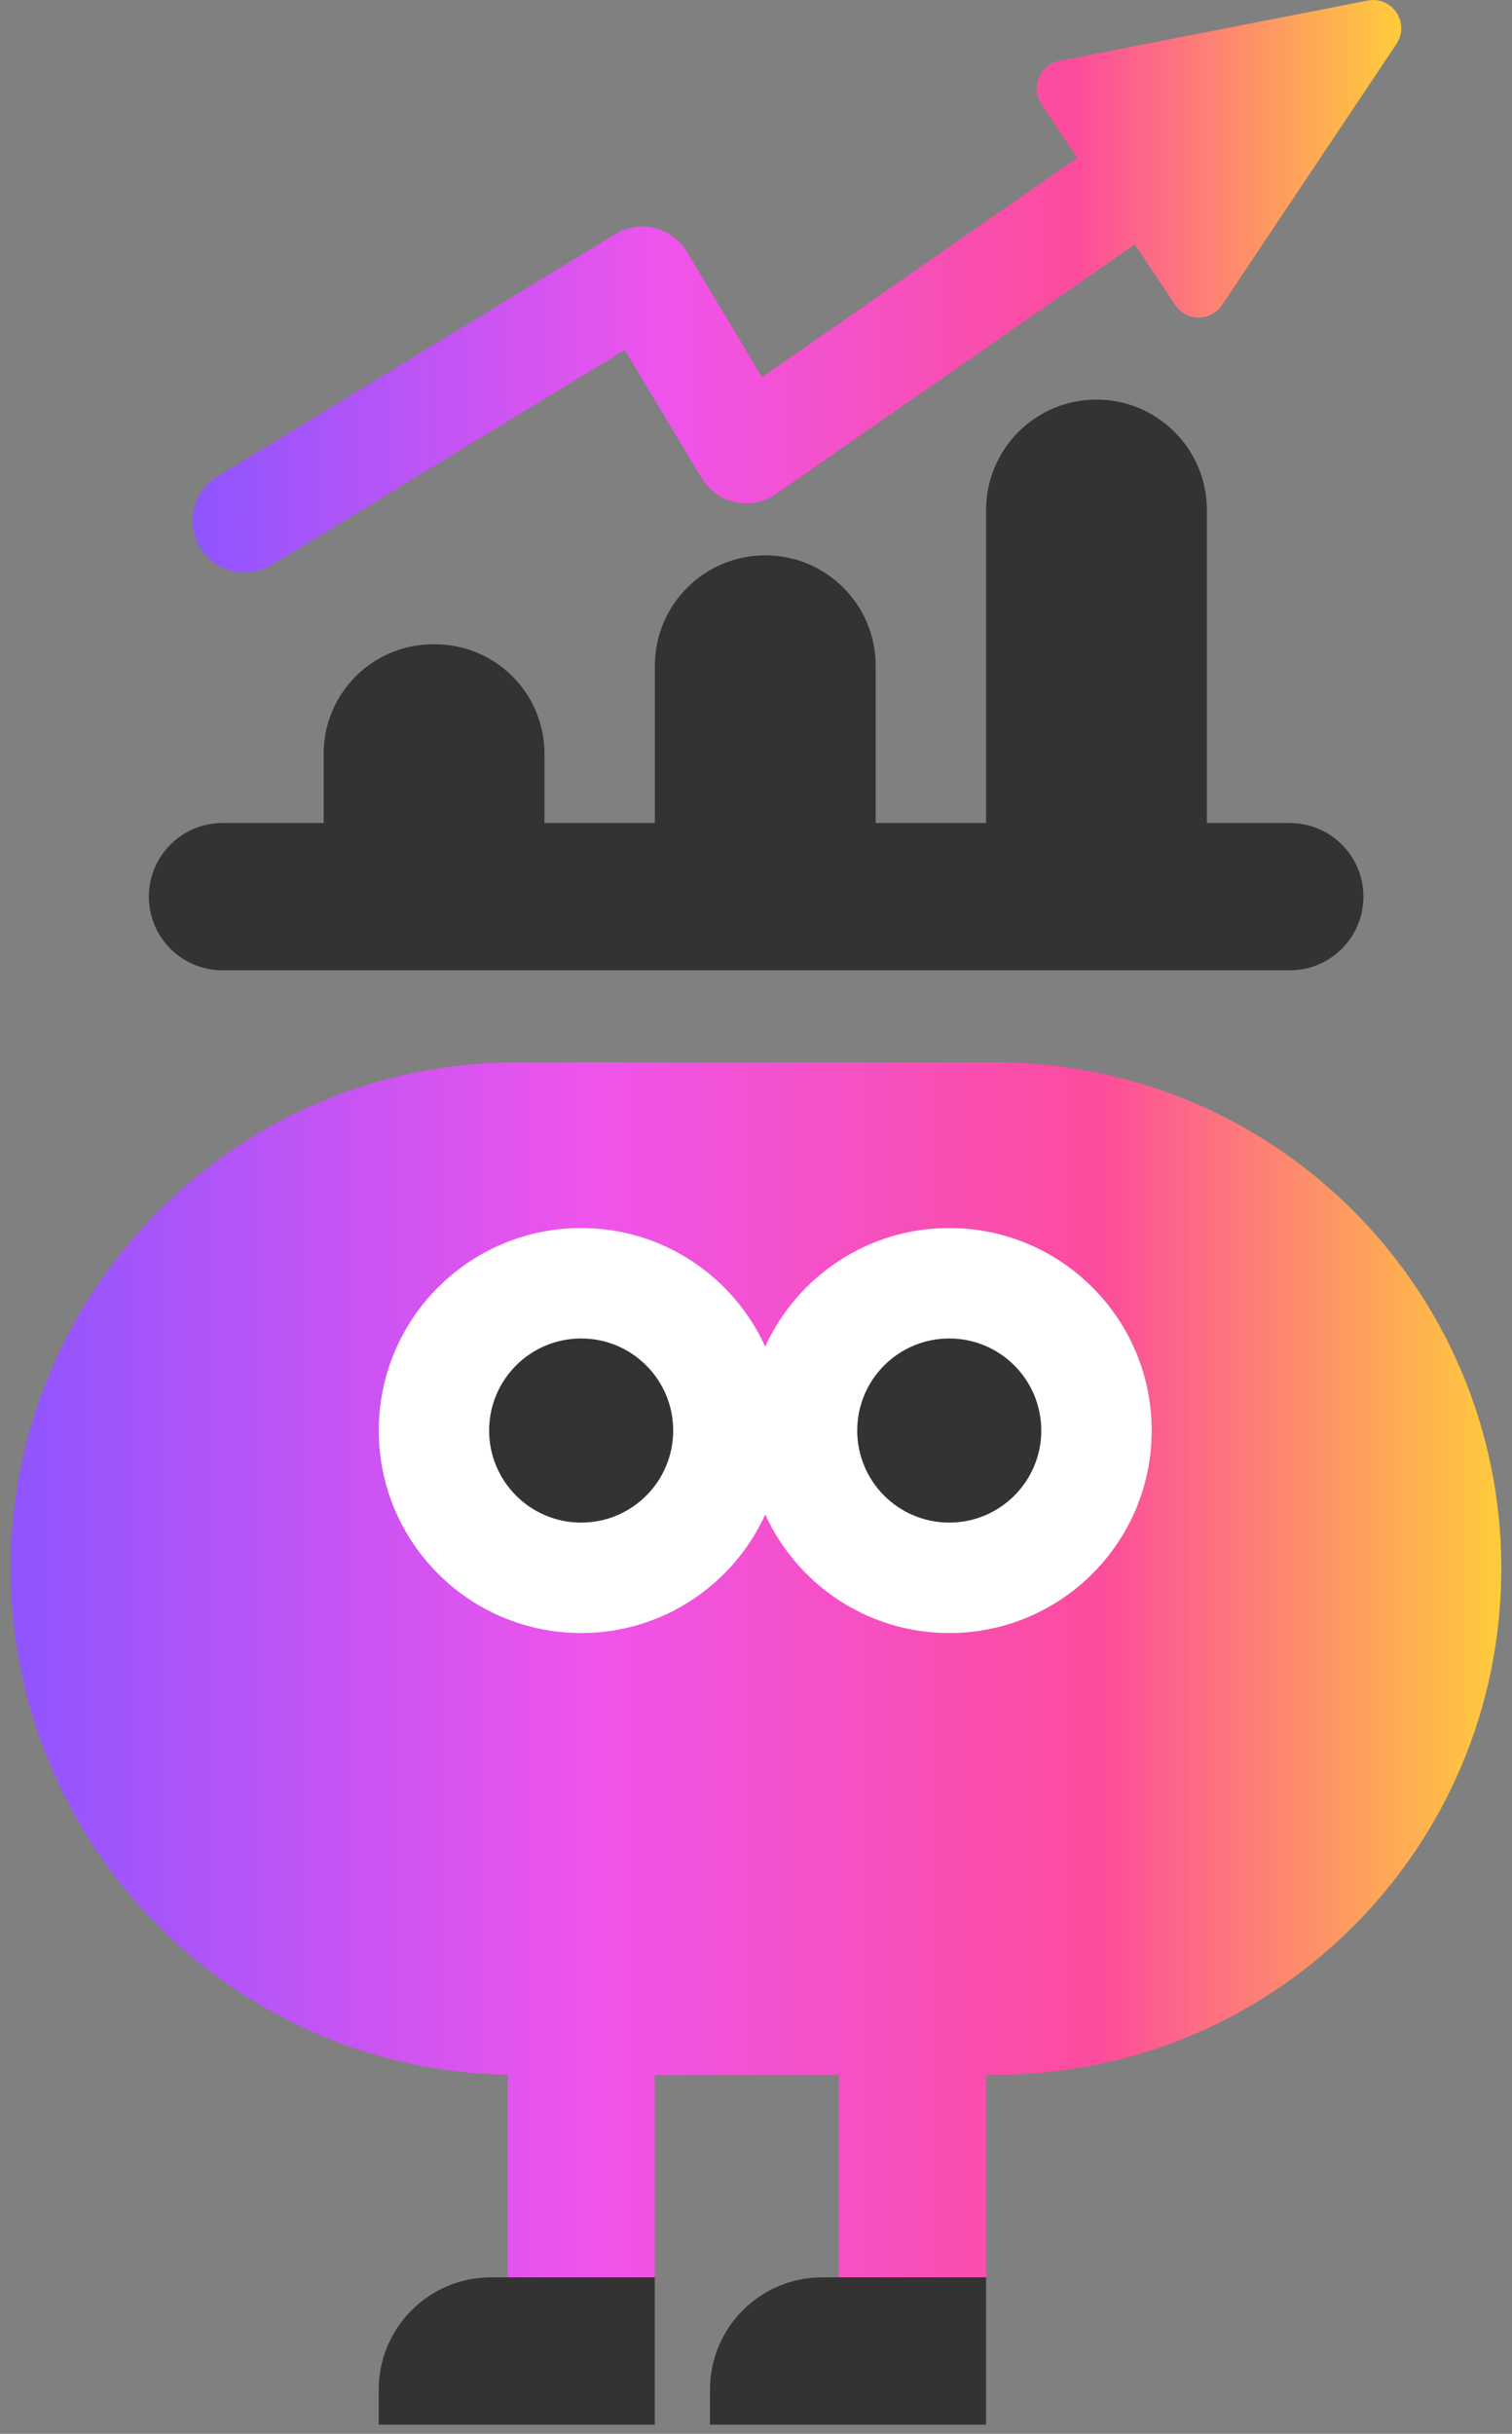 <svg width="110" height="177" viewBox="0 0 110 177" fill="none" xmlns="http://www.w3.org/2000/svg">
<rect x="0" y="0" width="110" height="177" fill="#808080" stroke="none"/>
<path d="M93.829 59.853H87.803V37.093C87.803 32.656 84.208 29.061 79.771 29.061C75.334 29.061 71.739 32.656 71.739 37.093V59.853H63.707V48.419C63.707 43.981 60.112 40.387 55.675 40.387C51.238 40.387 47.643 43.981 47.643 48.419V59.853H39.611V54.816C39.611 50.418 36.046 46.857 31.652 46.857H31.506C27.109 46.857 23.547 50.422 23.547 54.816V59.853H16.185C13.227 59.853 10.829 62.251 10.829 65.209C10.829 68.167 13.227 70.565 16.185 70.565H93.835C96.793 70.565 99.191 68.167 99.191 65.209C99.191 62.251 96.793 59.853 93.835 59.853H93.829Z" fill="#333333"/>
<path d="M72.405 77.257H37.595C17.259 77.257 0.777 93.742 0.777 114.074C0.777 134.409 17.262 150.891 37.595 150.891H36.925V165.619H47.636V150.891H61.024V165.619H71.736V150.891H72.405C92.741 150.891 109.223 134.406 109.223 114.074C109.223 93.739 92.737 77.257 72.405 77.257Z" fill="url(#paint0_linear_4693_9583)"/>
<path d="M69.059 89.308C63.107 89.308 57.993 92.847 55.672 97.927C53.35 92.847 48.233 89.308 42.284 89.308C34.149 89.308 27.556 95.901 27.556 104.036C27.556 112.171 34.149 118.763 42.284 118.763C48.236 118.763 53.35 115.225 55.672 110.144C57.993 115.225 63.11 118.763 69.059 118.763C77.194 118.763 83.787 112.171 83.787 104.036C83.787 95.901 77.194 89.308 69.059 89.308Z" fill="white"/>
<path d="M48.976 104.036C48.976 107.734 45.978 110.731 42.281 110.731C38.583 110.731 35.585 107.734 35.585 104.036C35.585 100.338 38.583 97.34 42.281 97.34C45.978 97.34 48.976 100.338 48.976 104.036ZM69.059 97.34C65.362 97.34 62.364 100.338 62.364 104.036C62.364 107.734 65.362 110.731 69.059 110.731C72.757 110.731 75.755 107.734 75.755 104.036C75.755 100.338 72.757 97.34 69.059 97.34Z" fill="#333333"/>
<path d="M47.636 176.33H27.553V173.787C27.553 169.277 31.211 165.619 35.721 165.619H47.636V176.33Z" fill="#333333"/>
<path d="M71.736 176.33H51.652V173.787C51.652 169.277 55.31 165.619 59.82 165.619H71.736V176.33Z" fill="#333333"/>
<path d="M99.483 0.044L77.078 4.425C75.642 4.707 74.953 6.358 75.765 7.575L78.365 11.482L55.44 27.43L49.968 18.307C49.45 17.445 48.611 16.825 47.636 16.582C46.661 16.34 45.627 16.5 44.768 17.023L15.823 34.643C14.043 35.727 13.479 38.049 14.56 39.83C15.27 40.997 16.513 41.644 17.79 41.644C18.46 41.644 19.136 41.464 19.75 41.093L45.451 25.45L51.049 34.776C51.586 35.671 52.471 36.304 53.493 36.523C54.511 36.742 55.582 36.53 56.441 35.933L82.557 17.766L85.495 22.18C86.307 23.397 88.095 23.401 88.911 22.18L101.592 3.195C102.607 1.676 101.284 -0.311 99.493 0.041L99.483 0.044Z" fill="url(#paint1_linear_4693_9583)"/>
<defs>
<linearGradient id="paint0_linear_4693_9583" x1="0.777" y1="121.439" x2="109.223" y2="121.439" gradientUnits="userSpaceOnUse">
<stop stop-color="#8F55FF"/>
<stop offset="0.39" stop-color="#EF54EB"/>
<stop offset="0.73" stop-color="#FC4C9C"/>
<stop offset="1" stop-color="#FFCC3B"/>
</linearGradient>
<linearGradient id="paint1_linear_4693_9583" x1="14.006" y1="20.824" x2="101.937" y2="20.824" gradientUnits="userSpaceOnUse">
<stop stop-color="#8F55FF"/>
<stop offset="0.39" stop-color="#EF54EB"/>
<stop offset="0.73" stop-color="#FC4C9C"/>
<stop offset="1" stop-color="#FFCC3B"/>
</linearGradient>
</defs>
</svg>
